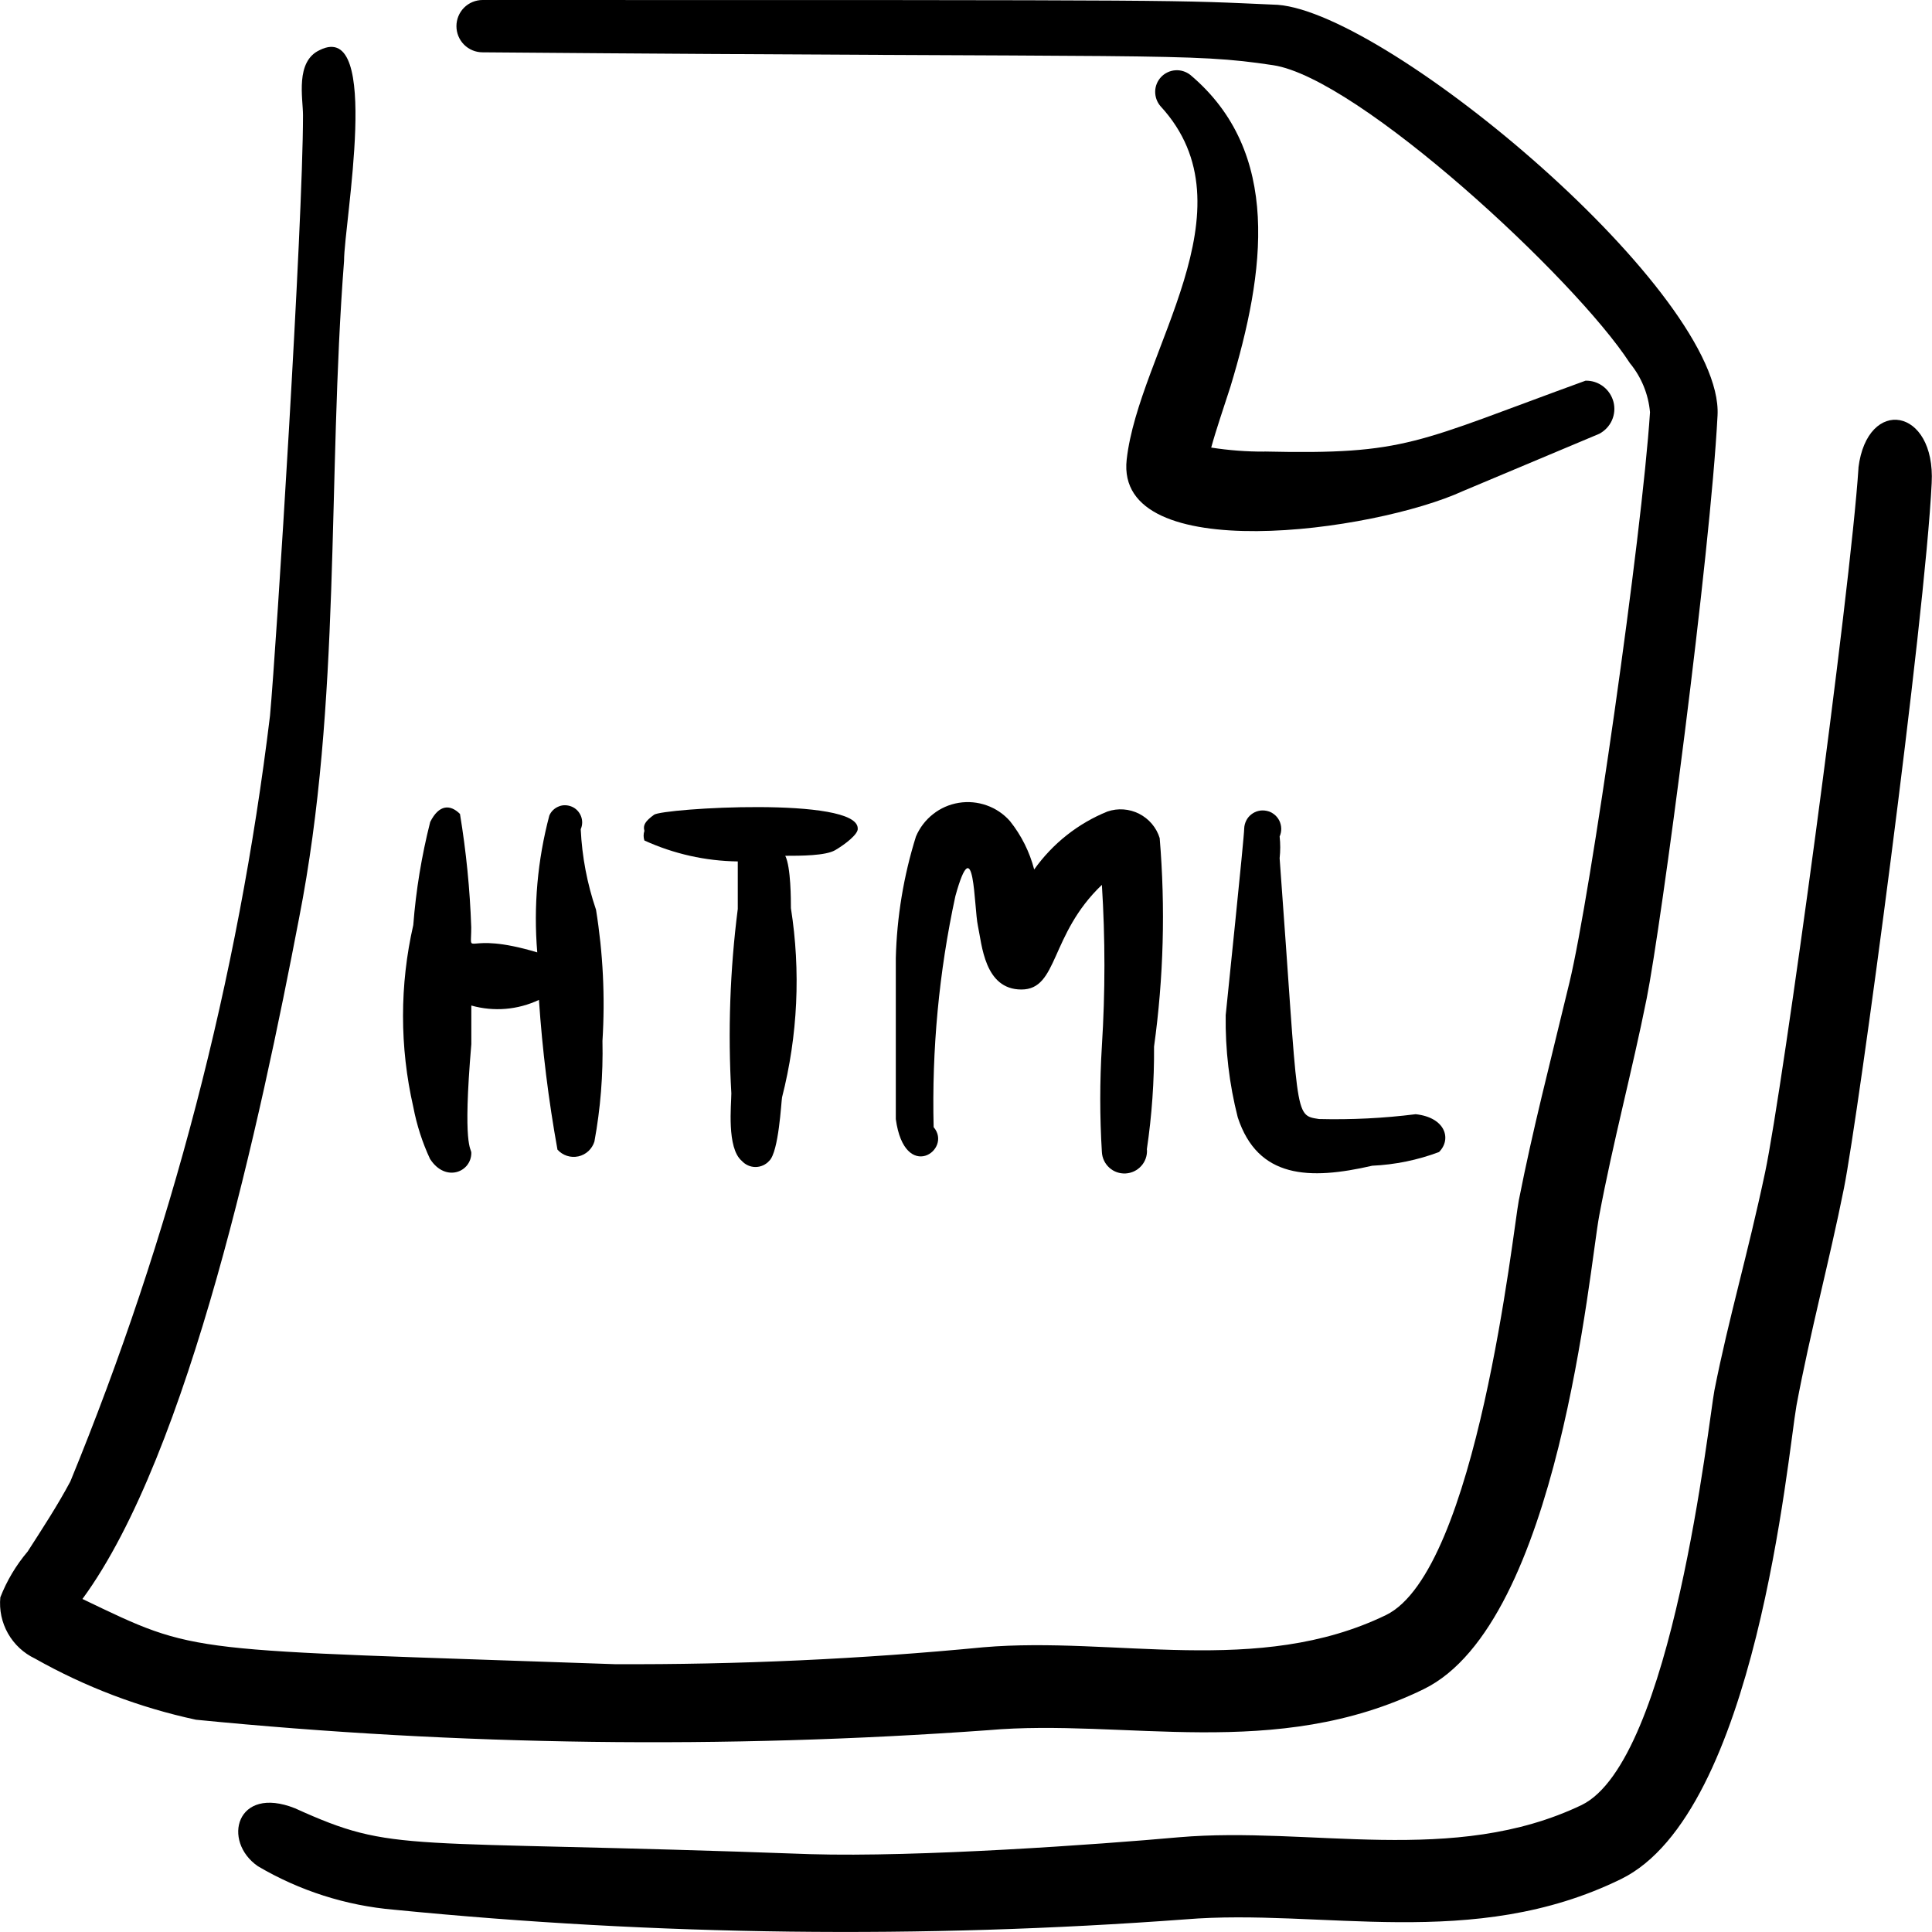 <svg viewBox="0 0 24 24" fill="none" xmlns="http://www.w3.org/2000/svg" id="File-Code-Html--Streamline-Freehand">
  <desc>
    File Code Html Streamline Icon: https://streamlinehq.com
  </desc>
  <g id="file-code-html">
    <g id="Group">
      <path id="Vector" fill-rule="evenodd" clip-rule="evenodd" d="M5.345 14.401c0.19 0.29 0.51 0.16 0.51 -0.08 0 -0.06 -0.11 -0.06 0 -1.35v-0.48c0.279 0.079 0.578 0.054 0.84 -0.07 0.042 0.624 0.119 1.245 0.23 1.86 0.032 0.036 0.073 0.062 0.118 0.077 0.046 0.015 0.094 0.017 0.141 0.007 0.047 -0.01 0.09 -0.033 0.125 -0.065 0.035 -0.033 0.061 -0.074 0.075 -0.119 0.076 -0.412 0.109 -0.831 0.1 -1.25 0.034 -0.545 0.007 -1.091 -0.08 -1.63 -0.11 -0.323 -0.174 -0.659 -0.19 -1 0.023 -0.052 0.024 -0.11 0.003 -0.163 -0.021 -0.052 -0.061 -0.095 -0.113 -0.117 -0.026 -0.011 -0.053 -0.017 -0.081 -0.018 -0.028 -0.001 -0.056 0.004 -0.082 0.015 -0.053 0.021 -0.095 0.061 -0.117 0.113 -0.147 0.554 -0.198 1.129 -0.15 1.7 -0.93 -0.28 -0.82 0.09 -0.82 -0.31 -0.016 -0.472 -0.063 -0.944 -0.14 -1.41 -0.12 -0.12 -0.26 -0.12 -0.37 0.1 -0.106 0.42 -0.177 0.848 -0.21 1.28 -0.17 0.744 -0.17 1.516 0 2.26 0.043 0.225 0.113 0.443 0.21 0.65Z" fill="#000000" stroke-width="1"></path>
      <path id="Vector_2" fill-rule="evenodd" clip-rule="evenodd" d="M10.655 10.291c0 -0.4 -2.42 -0.25 -2.53 -0.17 -0.11 0.08 -0.14 0.13 -0.12 0.2 -0.013 0.039 -0.013 0.081 0 0.12 0.364 0.166 0.759 0.255 1.16 0.26v0.59c-0.097 0.759 -0.124 1.526 -0.08 2.29 0 0.14 -0.06 0.68 0.13 0.84 0.022 0.024 0.048 0.043 0.077 0.056 0.029 0.013 0.061 0.02 0.093 0.02s0.064 -0.007 0.093 -0.02c0.029 -0.013 0.056 -0.032 0.077 -0.056 0.12 -0.11 0.15 -0.74 0.16 -0.79 0.196 -0.768 0.233 -1.567 0.11 -2.35 0 -0.1 0 -0.51 -0.07 -0.65 0.19 0 0.5 0 0.62 -0.07s0.29 -0.2 0.28 -0.27Z" fill="#000000" stroke-width="1"></path>
      <path id="Vector_3" fill-rule="evenodd" clip-rule="evenodd" d="M14.246 14.281c0.063 -0.424 0.093 -0.852 0.09 -1.28 0.119 -0.858 0.142 -1.727 0.07 -2.59 -0.02 -0.065 -0.053 -0.125 -0.097 -0.177 -0.044 -0.052 -0.098 -0.094 -0.158 -0.125 -0.061 -0.031 -0.127 -0.049 -0.194 -0.054 -0.068 -0.005 -0.136 0.004 -0.2 0.026 -0.366 0.148 -0.681 0.398 -0.91 0.72 -0.057 -0.219 -0.159 -0.423 -0.3 -0.6 -0.078 -0.089 -0.178 -0.157 -0.289 -0.196 -0.112 -0.04 -0.231 -0.051 -0.348 -0.032 -0.117 0.019 -0.227 0.067 -0.32 0.141 -0.093 0.073 -0.166 0.169 -0.212 0.278 -0.153 0.489 -0.237 0.998 -0.25 1.51v2c0.11 0.8 0.71 0.38 0.47 0.1 -0.024 -0.964 0.066 -1.927 0.27 -2.87 0.24 -0.87 0.23 0.14 0.28 0.37 0.05 0.23 0.08 0.79 0.54 0.79s0.35 -0.68 1 -1.3c0.042 0.666 0.042 1.334 0 2 -0.027 0.44 -0.027 0.88 0 1.32 0.004 0.074 0.037 0.144 0.093 0.194 0.055 0.05 0.128 0.075 0.202 0.071 0.074 -0.004 0.144 -0.037 0.194 -0.093 0.05 -0.055 0.075 -0.128 0.071 -0.202Z" fill="#000000" stroke-width="1"></path>
      <path id="Vector_4" fill-rule="evenodd" clip-rule="evenodd" d="M15.456 10.291c0 0.11 -0.22 2.21 -0.23 2.32 -0.006 0.428 0.044 0.855 0.15 1.27 0.25 0.76 0.89 0.78 1.67 0.6 0.284 -0.013 0.564 -0.07 0.83 -0.17 0.16 -0.16 0.08 -0.43 -0.29 -0.47 -0.398 0.05 -0.799 0.07 -1.2 0.06 -0.32 -0.05 -0.25 0 -0.49 -3.24 0.01 -0.09 0.01 -0.18 0 -0.27 0.014 -0.031 0.021 -0.065 0.02 -0.099 -0.001 -0.034 -0.009 -0.067 -0.024 -0.098 -0.015 -0.03 -0.037 -0.057 -0.064 -0.078 -0.027 -0.021 -0.058 -0.036 -0.091 -0.043 -0.033 -0.007 -0.068 -0.008 -0.101 -0 -0.033 0.007 -0.064 0.022 -0.091 0.043 -0.027 0.021 -0.049 0.047 -0.064 0.078 -0.015 0.03 -0.024 0.064 -0.025 0.098Z" fill="#000000" stroke-width="1"></path>
      <g id="Group_2">
        <path id="Vector_5" fill-rule="evenodd" clip-rule="evenodd" d="M15.706 5.61c-0.221 0.001 -0.442 -0.016 -0.66 -0.05 0.06 -0.22 0.15 -0.48 0.24 -0.76 0.43 -1.42 0.64 -2.91 -0.5 -3.87 -0.053 -0.041 -0.119 -0.062 -0.186 -0.057 -0.067 0.005 -0.13 0.035 -0.176 0.083 -0.046 0.049 -0.073 0.113 -0.074 0.18 -0.001 0.067 0.022 0.132 0.066 0.183 1.18 1.28 -0.27 3.05 -0.42 4.39 -0.15 1.34 3.07 0.9 4.18 0.39l1.69 -0.71c0.07 -0.037 0.126 -0.096 0.158 -0.168 0.032 -0.072 0.039 -0.153 0.019 -0.229 -0.02 -0.076 -0.065 -0.144 -0.128 -0.192 -0.063 -0.048 -0.14 -0.073 -0.219 -0.071 -2.12 0.77 -2.21 0.92 -3.99 0.88Z" fill="#000000" stroke-width="1"></path>
        <path id="Vector_6" fill-rule="evenodd" clip-rule="evenodd" d="M15.876 0.06C14.496 0 15.126 0 5.995 0c-0.086 0 -0.169 0.034 -0.23 0.095 -0.061 0.061 -0.095 0.144 -0.095 0.23 0 0.086 0.034 0.169 0.095 0.23 0.061 0.061 0.144 0.095 0.23 0.095 8.511 0.07 8.761 0 9.821 0.16 1.06 0.16 3.751 2.65 4.431 3.701 0.143 0.173 0.23 0.386 0.25 0.61 -0.1 1.54 -0.74 6.001 -1 7.081 -0.26 1.08 -0.45 1.8 -0.63 2.71 -0.07 0.36 -0.52 4.601 -1.65 5.151 -1.59 0.77 -3.37 0.26 -5.001 0.4 -1.522 0.147 -3.051 0.217 -4.581 0.21 -5.401 -0.19 -5.151 -0.11 -6.611 -0.81 1.33 -1.81 2.22 -6.001 2.69 -8.451 0.53 -2.7 0.35 -5.451 0.56 -8.171 0 -0.47 0.47 -3 -0.3 -2.62 -0.31 0.14 -0.21 0.6 -0.21 0.81 0 1.35 -0.33 6.591 -0.41 7.461C2.958 12.159 2.124 15.358 0.874 18.403c-0.16 0.3 -0.35 0.59 -0.53 0.87 -0.144 0.17 -0.259 0.362 -0.34 0.57 -0.015 0.156 0.018 0.312 0.095 0.448 0.077 0.136 0.194 0.245 0.335 0.312 0.625 0.353 1.299 0.609 2 0.76 3.271 0.323 6.563 0.366 9.841 0.13 1.69 -0.15 3.571 0.39 5.411 -0.51 1.68 -0.82 2.06 -5.251 2.18 -5.881 0.17 -0.91 0.41 -1.8 0.59 -2.7 0.18 -0.9 0.79 -5.501 0.88 -7.241 0.08 -1.51 -4.071 -4.991 -5.461 -5.101Z" fill="#000000" stroke-width="1"></path>
        <path id="Vector_7" fill-rule="evenodd" clip-rule="evenodd" d="M23.087 5.811c-0.1 1.54 -0.94 7.711 -1.16 8.751 -0.22 1.04 -0.45 1.8 -0.63 2.71 -0.07 0.36 -0.52 4.601 -1.65 5.151 -1.59 0.76 -3.37 0.26 -5.001 0.4 -1 0.09 -3.24 0.25 -4.581 0.21 -5.151 -0.19 -5.141 0 -6.401 -0.57 -0.73 -0.29 -0.91 0.41 -0.46 0.72 0.516 0.304 1.093 0.489 1.69 0.54 3.268 0.323 6.557 0.363 9.831 0.12 1.69 -0.14 3.571 0.4 5.411 -0.5 1.68 -0.82 2.07 -5.251 2.18 -5.881 0.17 -0.91 0.41 -1.8 0.59 -2.7 0.18 -0.9 1.01 -7.081 1.09 -8.761 0.05 -0.94 -0.8 -1.08 -0.91 -0.19Z" fill="#000000" stroke-width="1"></path>
      </g>
    </g>
  </g>
</svg>
